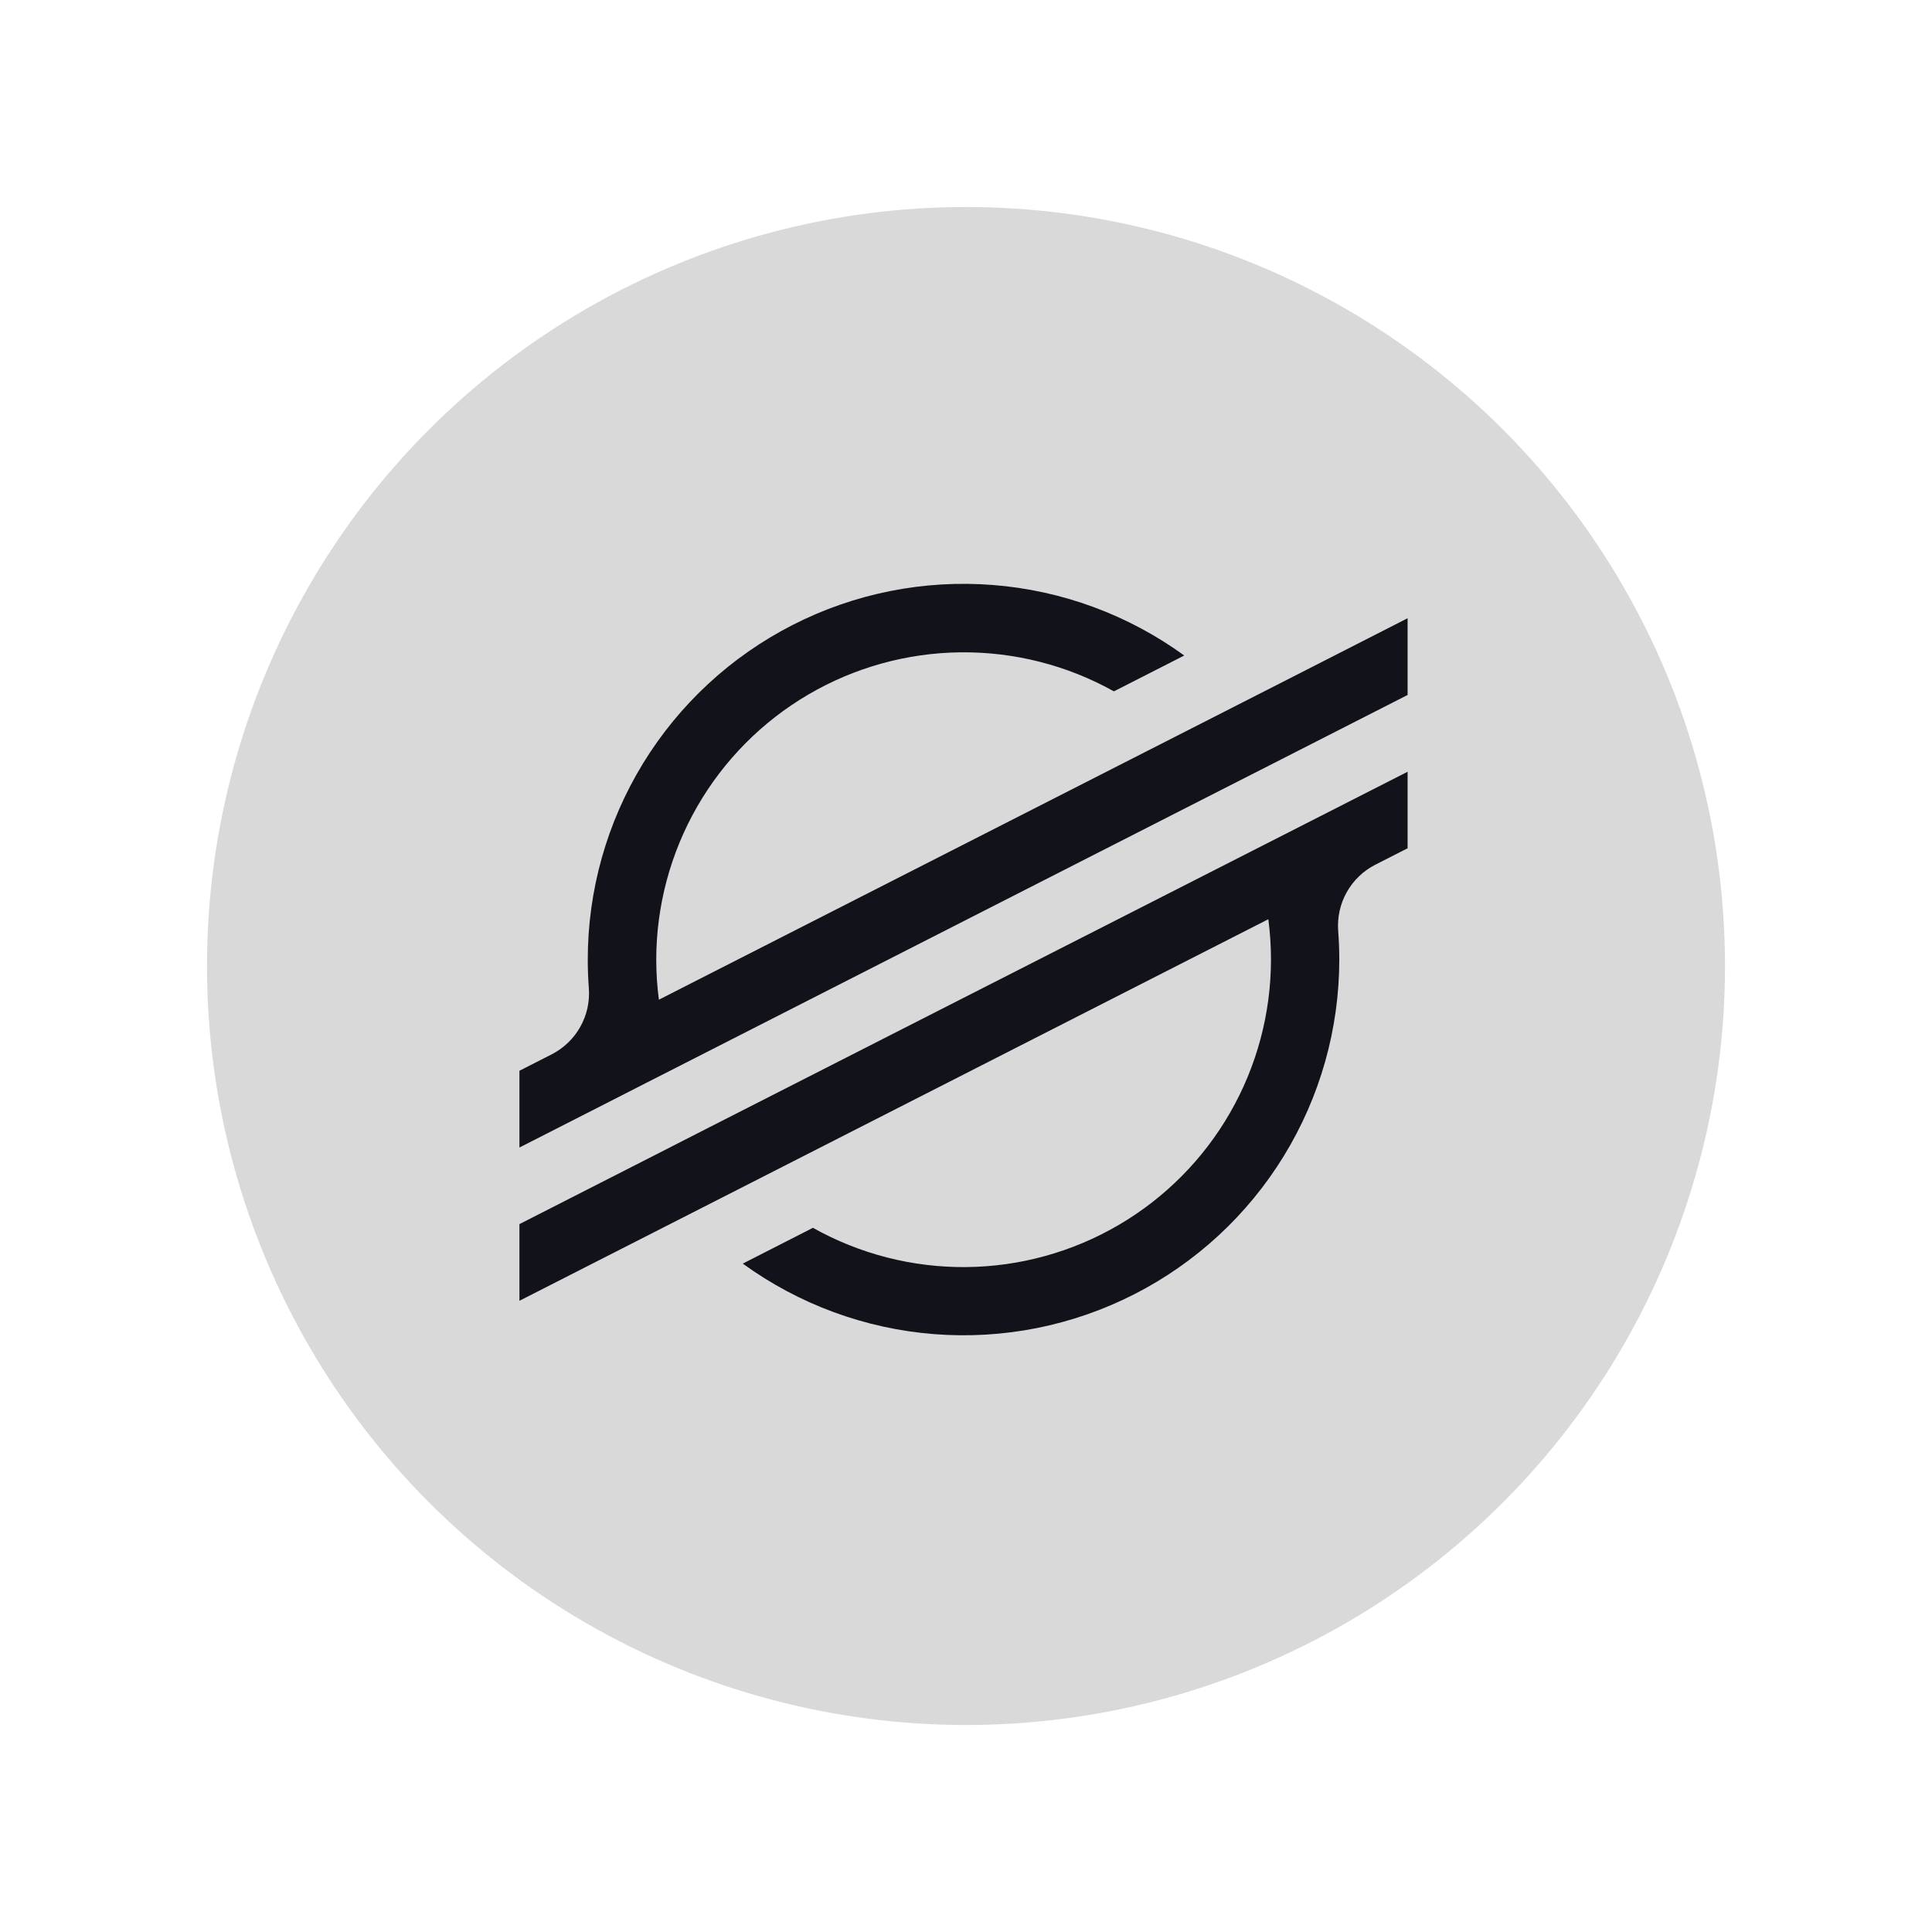 <svg width="70" height="70" viewBox="0 0 70 70" fill="none" xmlns="http://www.w3.org/2000/svg">
<circle cx="35" cy="35" r="27.5" fill="#D9D9D9"/>
<path d="M46.458 24.717L42.583 26.691L23.873 36.221C23.809 35.739 23.778 35.252 23.777 34.766C23.78 32.824 24.29 30.916 25.256 29.232C26.223 27.548 27.613 26.145 29.288 25.164C30.964 24.182 32.867 23.655 34.808 23.635C36.75 23.615 38.663 24.102 40.359 25.049L42.577 23.919L42.907 23.75C40.876 22.276 38.476 21.391 35.973 21.195C33.47 20.999 30.962 21.499 28.726 22.64C26.489 23.78 24.612 25.516 23.3 27.657C21.989 29.798 21.295 32.26 21.296 34.77C21.296 35.117 21.309 35.462 21.335 35.806C21.372 36.293 21.264 36.78 21.024 37.206C20.785 37.632 20.425 37.978 19.99 38.2L18.82 38.796V41.577L22.264 39.822L23.378 39.253L24.477 38.694L44.202 28.643L46.419 27.515L51 25.18V22.4L46.458 24.717Z" fill="#12131A"/>
<path d="M51 27.962L25.598 40.896L23.381 42.028L18.82 44.352V47.13L23.35 44.823L27.225 42.849L45.954 33.305C46.018 33.791 46.05 34.28 46.05 34.77C46.048 36.714 45.539 38.624 44.571 40.31C43.604 41.996 42.212 43.4 40.534 44.382C38.856 45.364 36.951 45.891 35.007 45.909C33.063 45.927 31.148 45.436 29.452 44.485L29.316 44.557L26.912 45.783C28.943 47.257 31.342 48.142 33.844 48.338C36.347 48.535 38.855 48.036 41.091 46.896C43.328 45.756 45.206 44.021 46.517 41.881C47.829 39.741 48.524 37.28 48.525 34.77C48.525 34.42 48.511 34.07 48.485 33.724C48.449 33.237 48.556 32.75 48.796 32.324C49.035 31.898 49.394 31.553 49.829 31.331L51 30.734V27.962Z" fill="#12131A"/>
</svg>
